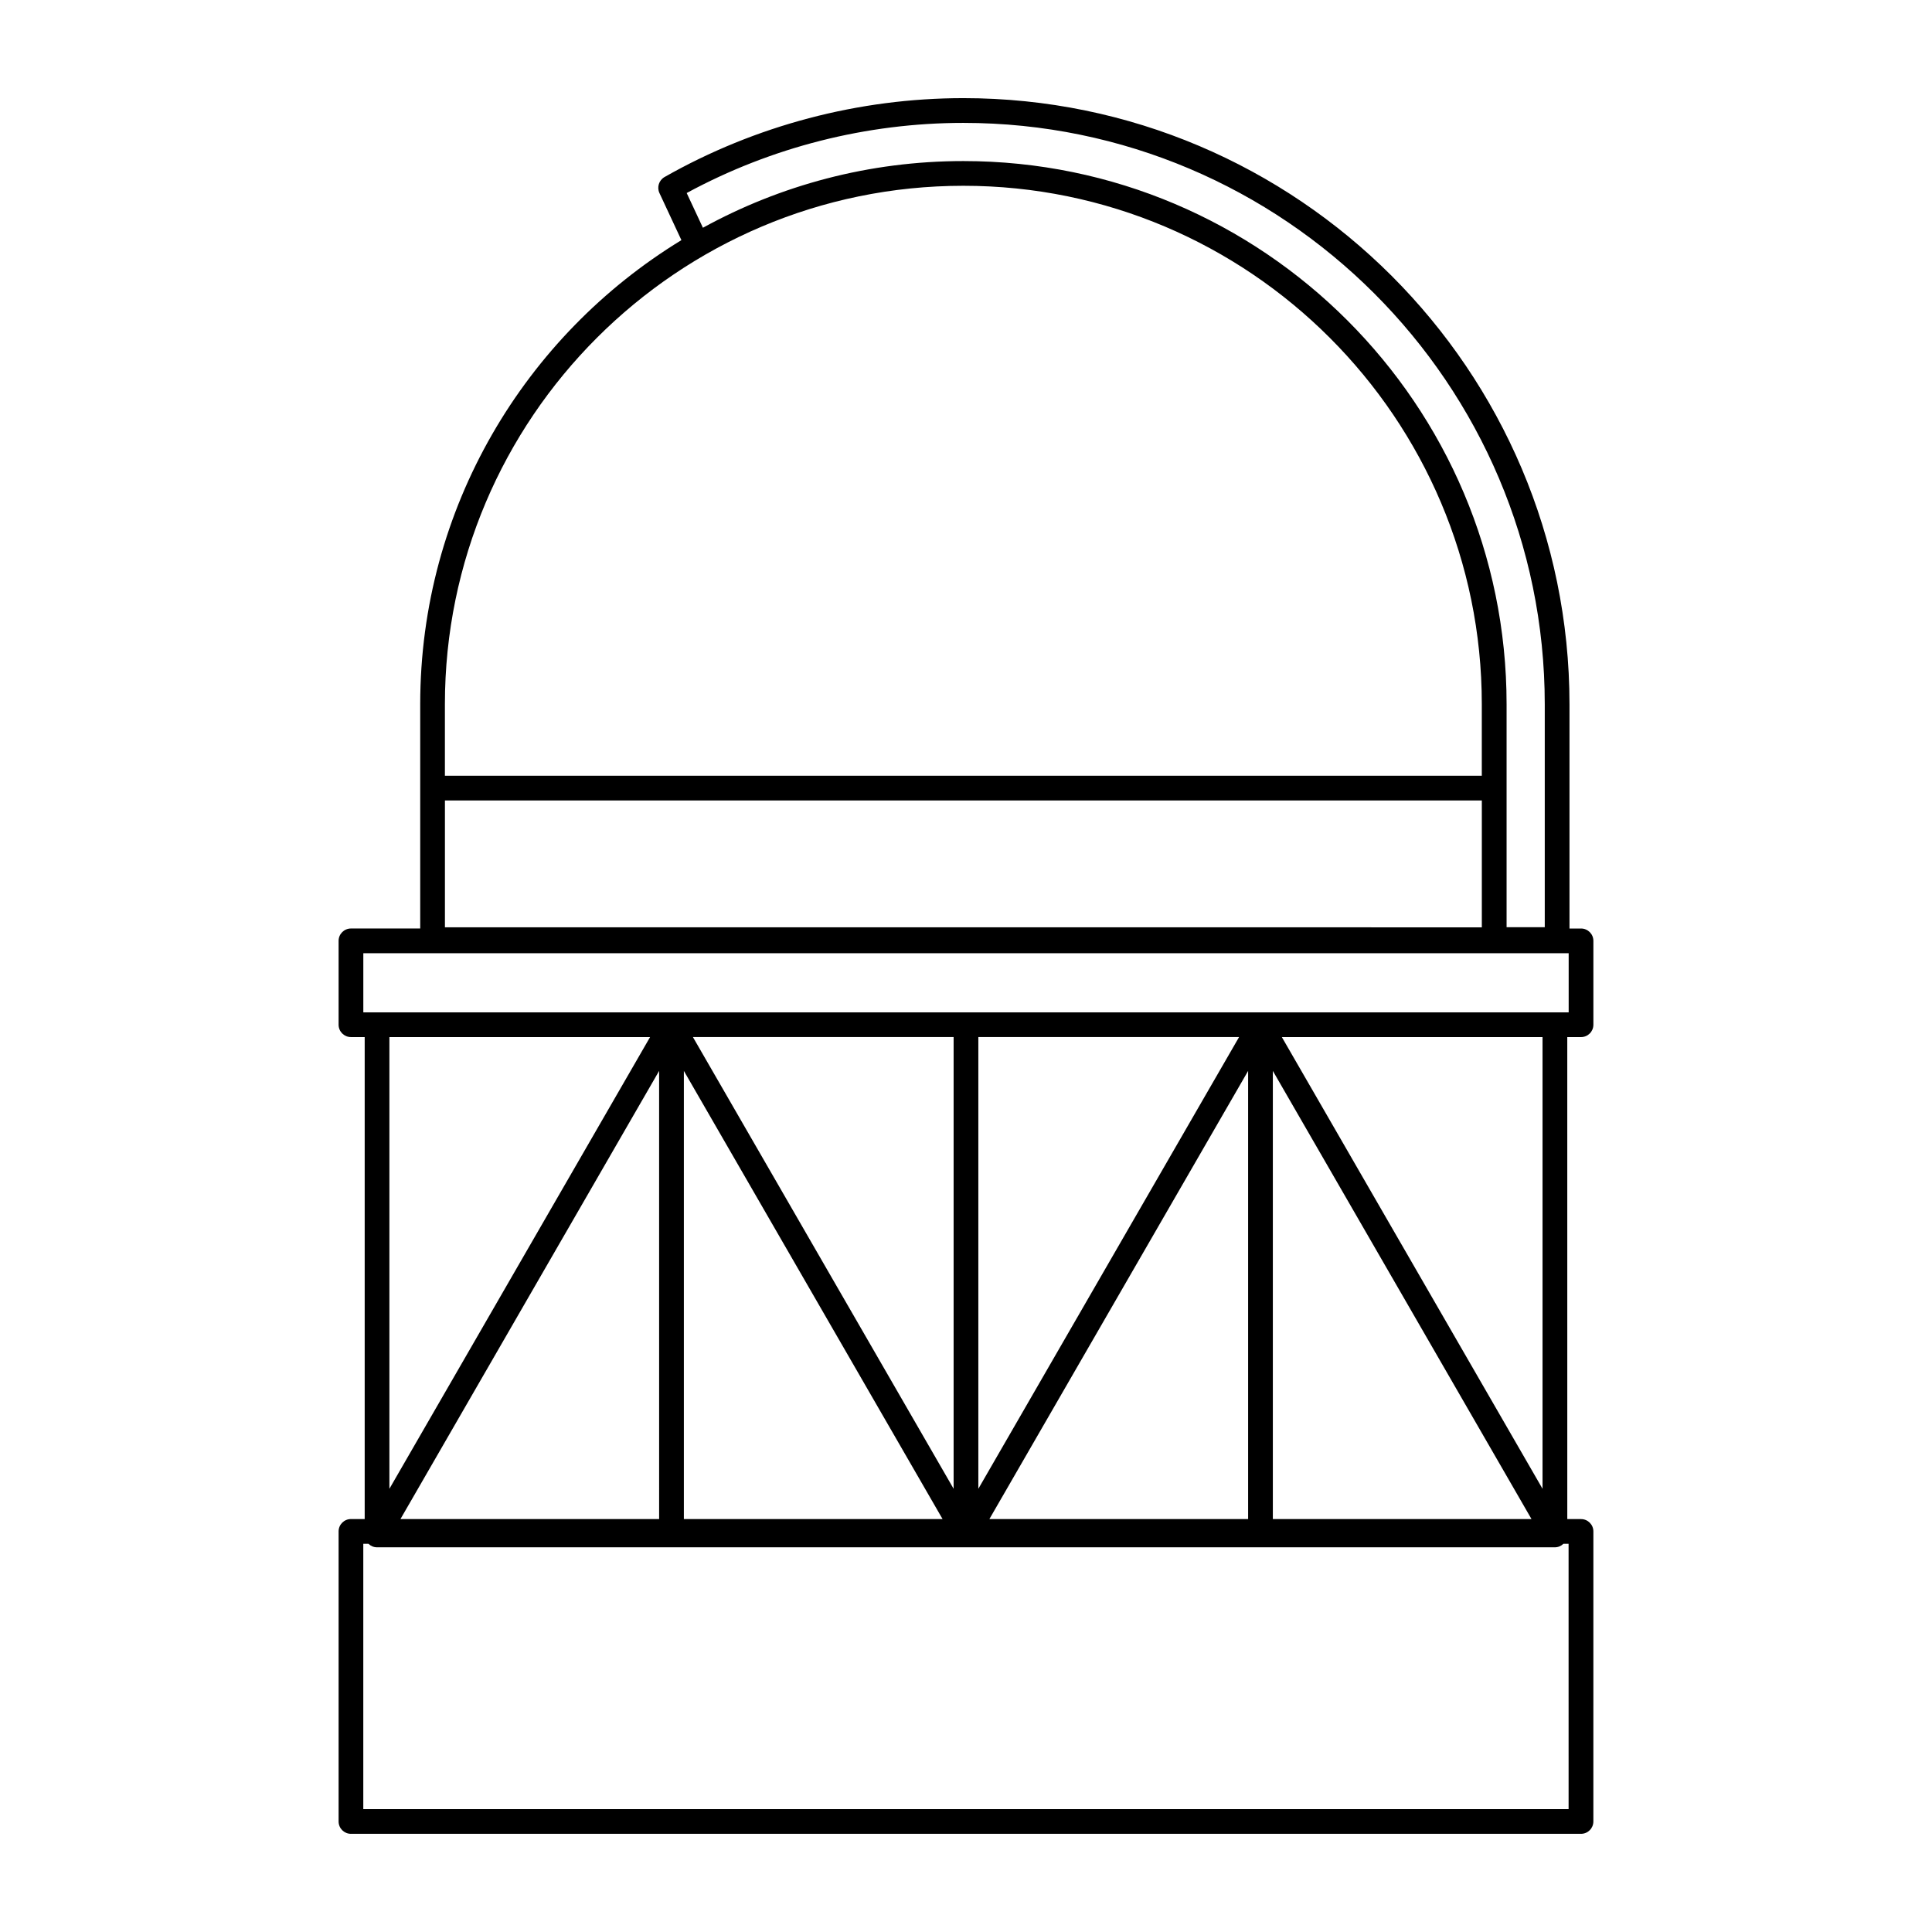 <?xml version="1.0" encoding="UTF-8"?>
<!-- Uploaded to: ICON Repo, www.svgrepo.com, Generator: ICON Repo Mixer Tools -->
<svg fill="#000000" width="800px" height="800px" version="1.1" viewBox="144 144 512 512" xmlns="http://www.w3.org/2000/svg">
 <path d="m562.99 418.84c1.809 0 3.273-1.465 3.273-3.273v-22.227c0-1.809-1.465-3.273-3.273-3.273h-3.059v-59.441c-0.027-88.551-72.082-160.6-160.62-160.62-27.75 0.008-55.133 7.238-79.203 20.91-1.48 0.848-2.07 2.684-1.352 4.238l5.824 12.484c-41.469 25.297-69.219 70.961-69.219 122.99v59.434h-18.355c-1.809 0-3.273 1.465-3.273 3.273v22.227c0 1.809 1.465 3.273 3.273 3.273h3.641v127.73h-3.641c-1.809 0-3.273 1.465-3.273 3.273v76.871c0 1.809 1.465 3.273 3.273 3.273h325.98c1.809 0 3.273-1.465 3.273-3.273l0.004-76.863c0-1.809-1.465-3.273-3.273-3.273h-3.641l-0.004-127.73zm-301.08-62.707h274.79v33.621l-274.79-0.004zm64.07-160.98c22.434-12.168 47.727-18.582 73.328-18.586 84.934 0.016 154.04 69.129 154.07 154.07v59.086h-10.117v-59.09c0-79.375-64.574-143.95-143.95-143.95-25 0-48.527 6.414-69.031 17.672zm73.324-1.918c75.762 0 137.39 61.633 137.39 137.39v18.953h-274.79v-18.953c0-75.766 61.633-137.39 137.39-137.39zm-159.02 203.38h319.43v15.672h-319.43v-15.672zm84.949 31.184 68.559 118.77h-68.559zm80.965 118.77 68.566-118.77v118.77zm-2.926-8.023v-119.71h69.094zm-6.551 0-69.09-119.71h69.09zm-78.043 8.023h-68.551l68.547-118.77zm162.64 0v-118.77l68.547 118.77zm-165.04-127.73-69.082 119.71v-119.71zm243.43 204.6h-319.43v-70.312h1.371c0.59 0.562 1.379 0.926 2.266 0.926h312.14c0.887 0 1.676-0.359 2.266-0.926h1.371l0.004 70.312zm-6.918-84.891-69.086-119.71h69.086z"/>
</svg>